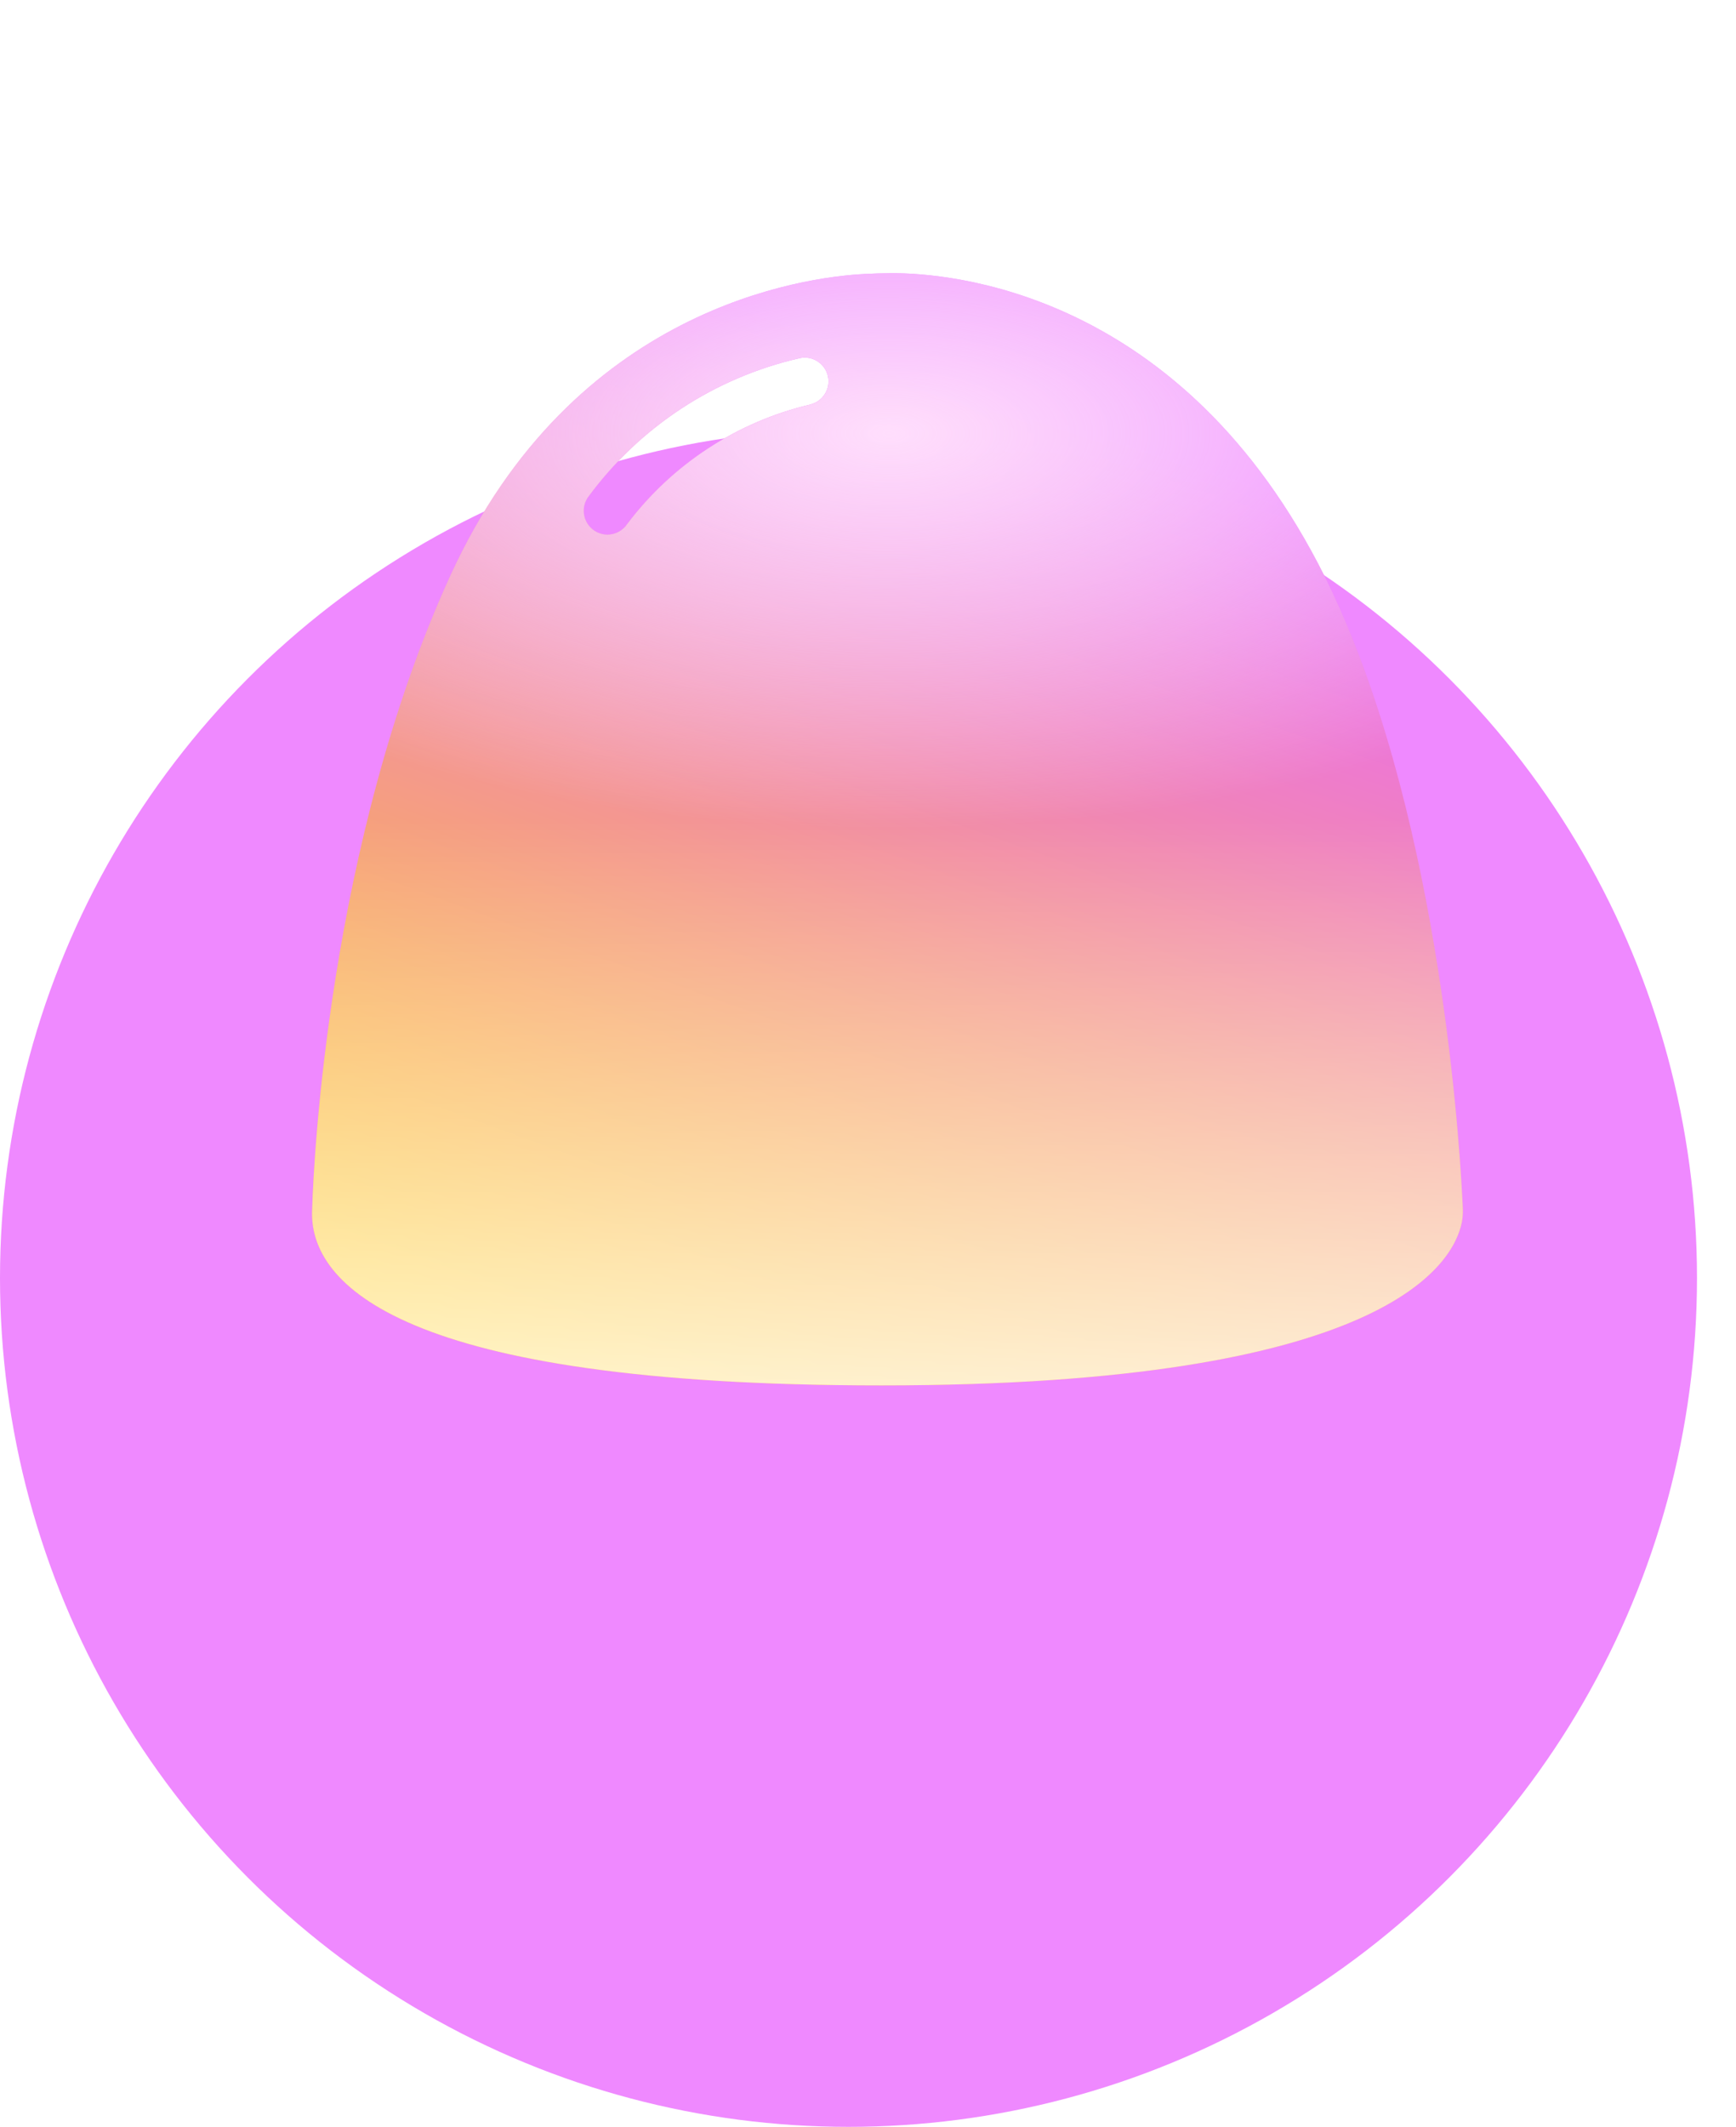 <svg width="89" height="109" viewBox="0 0 89 109" fill="none" xmlns="http://www.w3.org/2000/svg">
<circle cx="43.5" cy="65.5" r="43.5" fill="#EF89FF"/>
<g filter="url(#filter0_d_1600:2272)">
<path d="M74.946 57.633C75.033 57.192 74.985 56.752 74.962 56.303C74.781 52.788 73.641 36.067 67.927 24.569C60.605 9.89 48.677 8.985 45.678 9C45.207 9.003 44.746 9.018 44.276 9.044C41.275 9.206 29.388 10.727 23.092 24.491C16.814 38.215 16.082 54.684 16.013 56.749C16.009 56.895 16.001 57.037 16 57.183C15.975 60.724 20.34 66 45.187 66C71.137 66 74.534 59.723 74.946 57.633ZM41.54 15.732C41.541 15.732 41.541 15.734 41.54 15.734C37.797 16.614 34.479 18.777 32.161 21.847C32.05 22.016 31.899 22.155 31.721 22.251C31.544 22.347 31.345 22.398 31.143 22.4C30.924 22.398 30.709 22.338 30.521 22.225C30.333 22.112 30.179 21.951 30.075 21.758C29.971 21.565 29.92 21.348 29.929 21.128C29.938 20.909 30.005 20.697 30.124 20.512C32.765 16.898 36.62 14.358 40.981 13.359C41.296 13.285 41.627 13.34 41.901 13.511C42.175 13.682 42.37 13.954 42.443 14.269C42.517 14.584 42.462 14.915 42.291 15.189C42.122 15.462 41.852 15.656 41.54 15.731C41.539 15.731 41.539 15.732 41.54 15.732V15.732Z" fill="url(#paint0_radial_1600:2272)"/>
<path d="M74.946 57.633C75.033 57.192 74.985 56.752 74.962 56.303C74.781 52.788 73.641 36.067 67.927 24.569C60.605 9.89 48.677 8.985 45.678 9C45.207 9.003 44.746 9.018 44.276 9.044C41.275 9.206 29.388 10.727 23.092 24.491C16.814 38.215 16.082 54.684 16.013 56.749C16.009 56.895 16.001 57.037 16 57.183C15.975 60.724 20.34 66 45.187 66C71.137 66 74.534 59.723 74.946 57.633ZM41.54 15.732C41.541 15.732 41.541 15.734 41.54 15.734C37.797 16.614 34.479 18.777 32.161 21.847C32.05 22.016 31.899 22.155 31.721 22.251C31.544 22.347 31.345 22.398 31.143 22.4C30.924 22.398 30.709 22.338 30.521 22.225C30.333 22.112 30.179 21.951 30.075 21.758C29.971 21.565 29.92 21.348 29.929 21.128C29.938 20.909 30.005 20.697 30.124 20.512C32.765 16.898 36.62 14.358 40.981 13.359C41.296 13.285 41.627 13.34 41.901 13.511C42.175 13.682 42.37 13.954 42.443 14.269C42.517 14.584 42.462 14.915 42.291 15.189C42.122 15.462 41.852 15.656 41.54 15.731C41.539 15.731 41.539 15.732 41.54 15.732V15.732Z" fill="url(#paint1_linear_1600:2272)"/>
<path d="M74.946 57.633C75.033 57.192 74.985 56.752 74.962 56.303C74.781 52.788 73.641 36.067 67.927 24.569C60.605 9.89 48.677 8.985 45.678 9C45.207 9.003 44.746 9.018 44.276 9.044C41.275 9.206 29.388 10.727 23.092 24.491C16.814 38.215 16.082 54.684 16.013 56.749C16.009 56.895 16.001 57.037 16 57.183C15.975 60.724 20.34 66 45.187 66C71.137 66 74.534 59.723 74.946 57.633ZM41.54 15.732C41.541 15.732 41.541 15.734 41.54 15.734C37.797 16.614 34.479 18.777 32.161 21.847C32.05 22.016 31.899 22.155 31.721 22.251C31.544 22.347 31.345 22.398 31.143 22.4C30.924 22.398 30.709 22.338 30.521 22.225C30.333 22.112 30.179 21.951 30.075 21.758C29.971 21.565 29.92 21.348 29.929 21.128C29.938 20.909 30.005 20.697 30.124 20.512C32.765 16.898 36.62 14.358 40.981 13.359C41.296 13.285 41.627 13.34 41.901 13.511C42.175 13.682 42.37 13.954 42.443 14.269C42.517 14.584 42.462 14.915 42.291 15.189C42.122 15.462 41.852 15.656 41.54 15.731C41.539 15.731 41.539 15.732 41.54 15.732V15.732Z" fill="url(#paint2_radial_1600:2272)"/>
</g>
<defs>
<filter id="filter0_d_1600:2272" x="2" y="0" width="86.996" height="85" filterUnits="userSpaceOnUse" color-interpolation-filters="sRGB">
<feFlood flood-opacity="0" result="BackgroundImageFix"/>
<feColorMatrix in="SourceAlpha" type="matrix" values="0 0 0 0 0 0 0 0 0 0 0 0 0 0 0 0 0 0 127 0" result="hardAlpha"/>
<feOffset dy="5"/>
<feGaussianBlur stdDeviation="7"/>
<feColorMatrix type="matrix" values="0 0 0 0 0.887 0 0 0 0 0.026 0 0 0 0 0.801 0 0 0 0.19 0"/>
<feBlend mode="normal" in2="BackgroundImageFix" result="effect1_dropShadow_1600:2272"/>
<feBlend mode="normal" in="SourceGraphic" in2="effect1_dropShadow_1600:2272" result="shape"/>
</filter>
<radialGradient id="paint0_radial_1600:2272" cx="0" cy="0" r="1" gradientUnits="userSpaceOnUse" gradientTransform="translate(49.888 9) rotate(110.052) scale(60.678 545.754)">
<stop offset="0.092" stop-color="#E964FF"/>
<stop offset="1" stop-color="#FFCD1B"/>
</radialGradient>
<linearGradient id="paint1_linear_1600:2272" x1="45.5" y1="66" x2="45.5" y2="37.017" gradientUnits="userSpaceOnUse">
<stop stop-color="white" stop-opacity="0.76"/>
<stop offset="1" stop-color="white" stop-opacity="0"/>
</linearGradient>
<radialGradient id="paint2_radial_1600:2272" cx="0" cy="0" r="1" gradientUnits="userSpaceOnUse" gradientTransform="translate(45.5 17.212) rotate(89.77) scale(20.288 44.877)">
<stop stop-color="#FFDEFC"/>
<stop offset="1" stop-color="white" stop-opacity="0"/>
</radialGradient>
</defs>
</svg>
